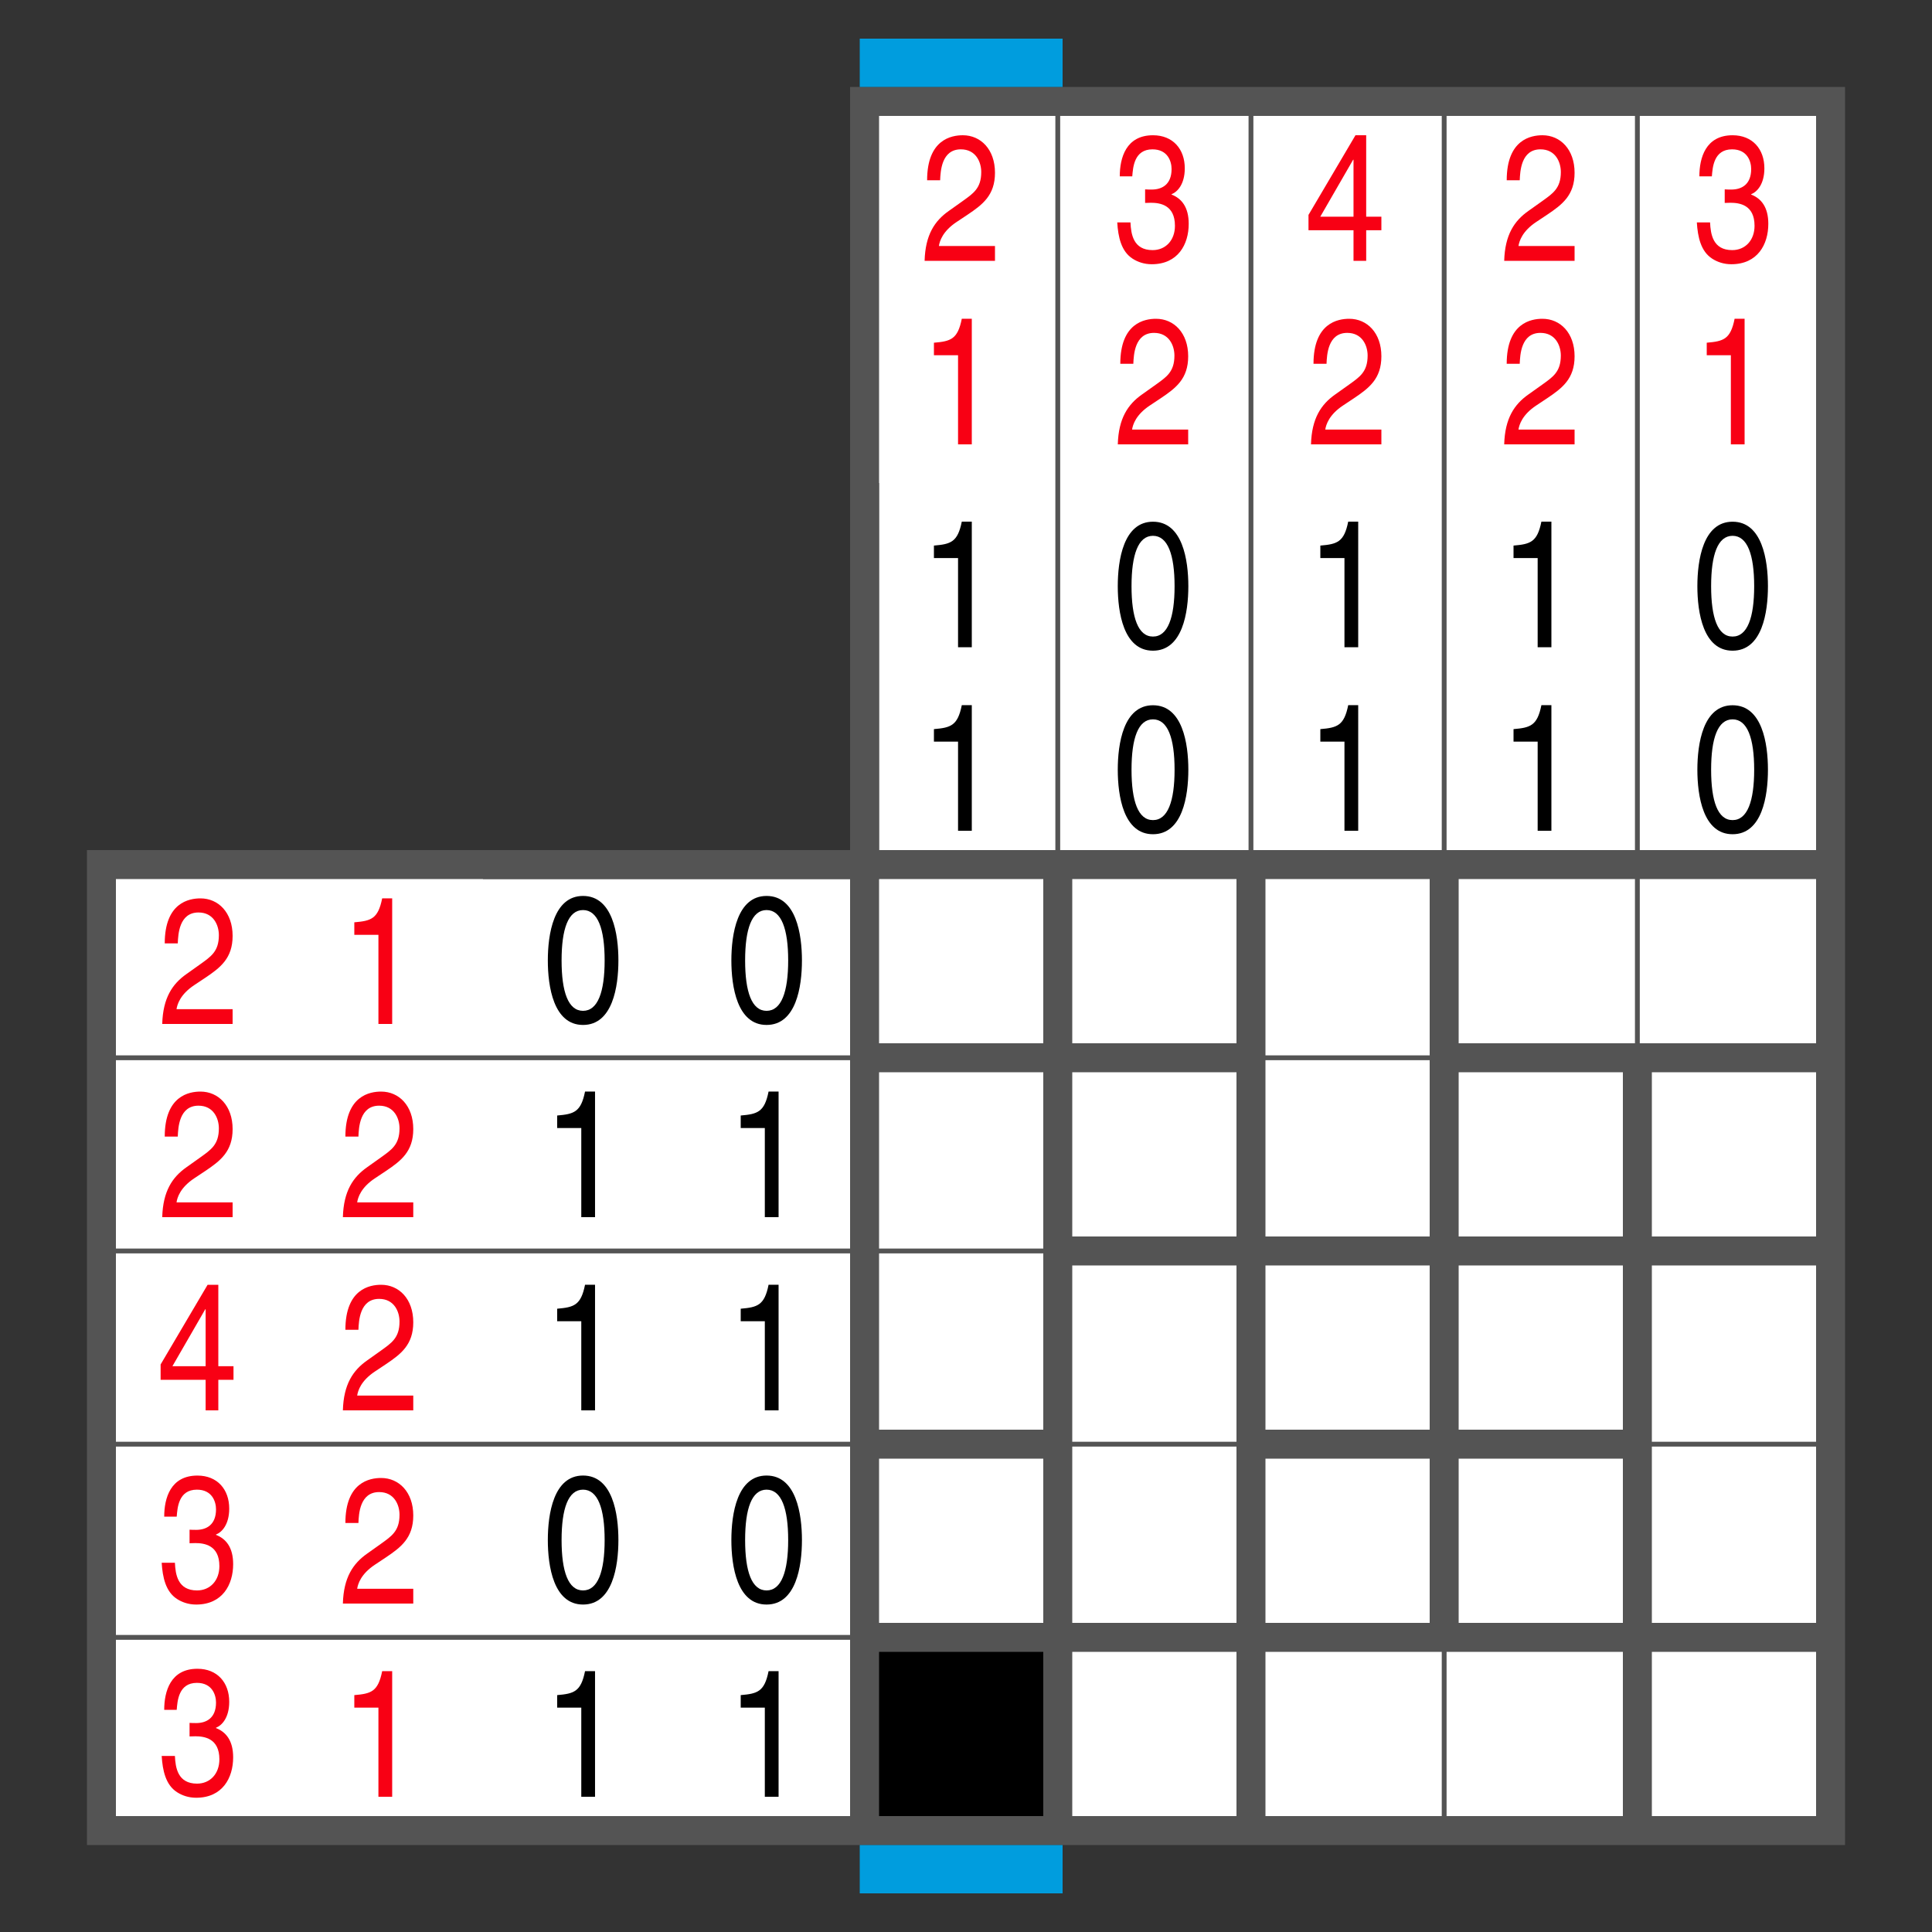 <?xml version="1.0" encoding="utf-8"?>
<!-- Generator: Adobe Illustrator 15.0.2, SVG Export Plug-In  -->
<!DOCTYPE svg PUBLIC "-//W3C//DTD SVG 1.1//EN" "http://www.w3.org/Graphics/SVG/1.1/DTD/svg11.dtd">
<svg version="1.1"
	 xmlns="http://www.w3.org/2000/svg" xmlns:xlink="http://www.w3.org/1999/xlink" xmlns:a="http://ns.adobe.com/AdobeSVGViewerExtensions/3.0/"
	 x="0px" y="0px" width="200px" height="200px" viewBox="0 0 200 200" enable-background="new 0 0 200 200" xml:space="preserve">
<rect x="0" y="0" width="200" height="200" fill="#333333" stroke="none"/>
<defs>
</defs>
<rect fill="none" width="200" height="200"/>
<polygon fill="#FFFFFF" points="10.5,89.5 89.5,89.5 89.5,10.5 189.5,10.5 189.5,189.5 10.5,189.5 "/>
<rect x="89.5" y="169.5" width="20" height="20"/>
<line fill="none" stroke="#545454" stroke-width="0.5" stroke-miterlimit="10" x1="190" y1="109.5" x2="10" y2="109.5"/>
<line fill="none" stroke="#545454" stroke-width="0.5" stroke-miterlimit="10" x1="190" y1="129.5" x2="10" y2="129.5"/>
<line fill="none" stroke="#545454" stroke-width="0.5" stroke-miterlimit="10" x1="190" y1="149.5" x2="10" y2="149.5"/>
<line fill="none" stroke="#545454" stroke-width="0.5" stroke-miterlimit="10" x1="190" y1="169.5" x2="10" y2="169.5"/>
<line fill="none" stroke="#545454" stroke-width="0.5" stroke-miterlimit="10" x1="109.5" y1="190" x2="109.5" y2="10"/>
<line fill="none" stroke="#545454" stroke-width="0.5" stroke-miterlimit="10" x1="129.5" y1="190" x2="129.5" y2="10"/>
<line fill="none" stroke="#545454" stroke-width="0.5" stroke-miterlimit="10" x1="149.5" y1="190" x2="149.5" y2="10"/>
<line fill="none" stroke="#545454" stroke-width="0.5" stroke-miterlimit="10" x1="169.5" y1="190" x2="169.5" y2="10"/>
<line fill="none" stroke="#545454" stroke-width="3" stroke-miterlimit="10" x1="190" y1="89.5" x2="50" y2="89.5"/>
<line fill="none" stroke="#545454" stroke-width="3" stroke-miterlimit="10" x1="190" y1="169.5" x2="90" y2="169.5"/>
<line fill="none" stroke="#545454" stroke-width="3" stroke-miterlimit="10" x1="190" y1="129.5" x2="109" y2="129.5"/>
<line fill="none" stroke="#545454" stroke-width="3" stroke-miterlimit="10" x1="130" y1="109.5" x2="89" y2="109.5"/>
<line fill="none" stroke="#545454" stroke-width="3" stroke-miterlimit="10" x1="190" y1="109.5" x2="149" y2="109.5"/>
<line fill="none" stroke="#545454" stroke-width="3" stroke-miterlimit="10" x1="170" y1="149.5" x2="129" y2="149.5"/>
<line fill="none" stroke="#545454" stroke-width="3" stroke-miterlimit="10" x1="110" y1="149.5" x2="89" y2="149.5"/>
<line fill="none" stroke="#545454" stroke-width="3" stroke-miterlimit="10" x1="89.5" y1="190" x2="89.5" y2="50"/>
<line fill="none" stroke="#545454" stroke-width="3" stroke-miterlimit="10" x1="109.5" y1="190" x2="109.5" y2="90"/>
<line fill="none" stroke="#545454" stroke-width="3" stroke-miterlimit="10" x1="129.5" y1="190" x2="129.5" y2="90"/>
<line fill="none" stroke="#545454" stroke-width="3" stroke-miterlimit="10" x1="149.5" y1="170" x2="149.5" y2="90"/>
<line fill="none" stroke="#545454" stroke-width="3" stroke-miterlimit="10" x1="169.5" y1="190" x2="169.5" y2="110"/>
<path fill="#F80014" d="M40.598,186h-1.424v-9.227h-2.496v-1.295c1.739-0.148,2.459-0.352,2.884-2.479h1.036V186z"/>
<path fill="#F80014" d="M40.598,106h-1.424v-9.228h-2.496v-1.294c1.739-0.149,2.459-0.353,2.884-2.479h1.036V106z"/>
<path d="M61.598,126h-1.424v-9.228h-2.496v-1.294c1.739-0.149,2.459-0.353,2.884-2.479h1.036V126z"/>
<path d="M80.598,126h-1.424v-9.228h-2.496v-1.294c1.739-0.149,2.459-0.353,2.884-2.479h1.036V126z"/>
<path d="M61.598,146h-1.424v-9.228h-2.496v-1.294c1.739-0.149,2.459-0.353,2.884-2.479h1.036V146z"/>
<path d="M80.598,146h-1.424v-9.228h-2.496v-1.294c1.739-0.149,2.459-0.353,2.884-2.479h1.036V146z"/>
<path d="M61.598,186h-1.424v-9.228h-2.496v-1.294c1.739-0.149,2.459-0.353,2.884-2.479h1.036V186z"/>
<path d="M80.598,186h-1.424v-9.228h-2.496v-1.294c1.739-0.149,2.459-0.353,2.884-2.479h1.036V186z"/>
<path fill="#F80014" d="M19.624,158.353c0.223,0.018,0.463,0.018,0.685,0.018c1.036,0,2.053-0.5,2.053-2.125
	c0-0.779-0.389-2.037-1.979-2.037c-1.905,0-2.017,1.887-2.09,2.793h-1.294c0-1.904,0.646-4.252,3.439-4.252
	c2.07,0,3.291,1.441,3.291,3.42c0,1.664-0.776,2.459-1.368,2.682v0.037c1.036,0.406,1.775,1.293,1.775,3.031
	c0,2.129-1.109,4.182-3.828,4.182c-0.795,0-1.461-0.24-1.979-0.574c-1.184-0.758-1.498-2.256-1.591-3.754h1.369
	c0.055,1.219,0.295,2.867,2.292,2.867c1.351,0,2.312-1.018,2.312-2.518c0-2.18-1.571-2.383-2.496-2.383
	c-0.185,0-0.388,0.016-0.592,0.016V158.353z"/>
<path fill="#F80014" d="M118.543,19.604c0.223,0.018,0.463,0.018,0.685,0.018c1.036,0,2.053-0.5,2.053-2.125
	c0-0.779-0.389-2.037-1.979-2.037c-1.905,0-2.017,1.887-2.09,2.793h-1.294c0-1.904,0.646-4.252,3.439-4.252
	c2.07,0,3.291,1.441,3.291,3.42c0,1.664-0.776,2.459-1.368,2.682v0.037c1.036,0.406,1.775,1.293,1.775,3.031
	c0,2.129-1.109,4.182-3.828,4.182c-0.795,0-1.461-0.24-1.979-0.574c-1.184-0.758-1.498-2.256-1.591-3.754h1.369
	c0.055,1.219,0.295,2.867,2.292,2.867c1.351,0,2.312-1.018,2.312-2.518c0-2.18-1.571-2.383-2.496-2.383
	c-0.185,0-0.388,0.016-0.592,0.016V19.604z"/>
<path fill="#F80014" d="M178.543,19.604c0.223,0.018,0.463,0.018,0.685,0.018c1.036,0,2.053-0.5,2.053-2.125
	c0-0.779-0.389-2.037-1.979-2.037c-1.905,0-2.017,1.887-2.09,2.793h-1.294c0-1.904,0.646-4.252,3.439-4.252
	c2.07,0,3.291,1.441,3.291,3.42c0,1.664-0.776,2.459-1.368,2.682v0.037c1.036,0.406,1.775,1.293,1.775,3.031
	c0,2.129-1.109,4.182-3.828,4.182c-0.795,0-1.461-0.24-1.979-0.574c-1.184-0.758-1.498-2.256-1.591-3.754h1.369
	c0.055,1.219,0.295,2.867,2.292,2.867c1.351,0,2.312-1.018,2.312-2.518c0-2.18-1.571-2.383-2.496-2.383
	c-0.185,0-0.388,0.016-0.592,0.016V19.604z"/>
<path fill="#F80014" d="M19.624,178.353c0.223,0.018,0.463,0.018,0.685,0.018c1.036,0,2.053-0.5,2.053-2.125
	c0-0.779-0.389-2.037-1.979-2.037c-1.905,0-2.017,1.887-2.09,2.793h-1.294c0-1.904,0.646-4.252,3.439-4.252
	c2.07,0,3.291,1.441,3.291,3.42c0,1.664-0.776,2.459-1.368,2.682v0.037c1.036,0.406,1.775,1.293,1.775,3.031
	c0,2.129-1.109,4.182-3.828,4.182c-0.795,0-1.461-0.24-1.979-0.574c-1.184-0.758-1.498-2.256-1.591-3.754h1.369
	c0.055,1.219,0.295,2.867,2.292,2.867c1.351,0,2.312-1.018,2.312-2.518c0-2.18-1.571-2.383-2.496-2.383
	c-0.185,0-0.388,0.016-0.592,0.016V178.353z"/>
<path fill="#F80014" d="M17.054,97.659c0-4.234,2.533-4.659,3.698-4.659c1.849,0,3.328,1.46,3.328,3.884
	c0,2.329-1.276,3.291-2.847,4.347l-1.109,0.737c-1.461,0.963-1.775,1.998-1.85,2.499h5.806V106h-7.286
	c0.074-2.7,1.055-4.142,2.497-5.159l1.405-0.999c1.127-0.813,1.961-1.332,1.961-3.033c0-1.035-0.555-2.349-2.108-2.349
	c-2.016,0-2.108,2.294-2.145,3.199H17.054z"/>
<path fill="#F80014" d="M35.755,117.659c0-4.234,2.533-4.659,3.698-4.659c1.849,0,3.328,1.46,3.328,3.884
	c0,2.329-1.276,3.291-2.847,4.347l-1.109,0.737c-1.461,0.963-1.775,1.998-1.85,2.499h5.806V126h-7.286
	c0.074-2.7,1.055-4.142,2.497-5.159l1.405-0.999c1.127-0.813,1.961-1.332,1.961-3.033c0-1.035-0.555-2.349-2.108-2.349
	c-2.016,0-2.108,2.294-2.145,3.199H35.755z"/>
<path fill="#F80014" d="M35.755,137.659c0-4.234,2.533-4.659,3.698-4.659c1.849,0,3.328,1.46,3.328,3.884
	c0,2.329-1.276,3.291-2.847,4.347l-1.109,0.737c-1.461,0.963-1.775,1.998-1.85,2.499h5.806V146h-7.286
	c0.074-2.7,1.055-4.142,2.497-5.159l1.405-0.999c1.127-0.813,1.961-1.332,1.961-3.033c0-1.035-0.555-2.349-2.108-2.349
	c-2.016,0-2.108,2.294-2.145,3.199H35.755z"/>
<path fill="#F80014" d="M35.755,157.659c0-4.234,2.533-4.659,3.698-4.659c1.849,0,3.328,1.46,3.328,3.884
	c0,2.329-1.276,3.291-2.847,4.347l-1.109,0.737c-1.461,0.963-1.775,1.998-1.85,2.499h5.806V166h-7.286
	c0.074-2.7,1.055-4.142,2.497-5.159l1.405-0.999c1.127-0.813,1.961-1.332,1.961-3.033c0-1.035-0.555-2.349-2.108-2.349
	c-2.016,0-2.108,2.294-2.145,3.199H35.755z"/>
<path fill="#F80014" d="M17.054,117.659c0-4.234,2.533-4.659,3.698-4.659c1.849,0,3.328,1.46,3.328,3.884
	c0,2.329-1.276,3.291-2.847,4.347l-1.109,0.737c-1.461,0.963-1.775,1.998-1.85,2.499h5.806V126h-7.286
	c0.074-2.7,1.055-4.142,2.497-5.159l1.405-0.999c1.127-0.813,1.961-1.332,1.961-3.033c0-1.035-0.555-2.349-2.108-2.349
	c-2.016,0-2.108,2.294-2.145,3.199H17.054z"/>
<path fill="#F80014" d="M155.975,18.66c0-4.233,2.532-4.659,3.697-4.659c1.85,0,3.328,1.46,3.328,3.884
	c0,2.33-1.275,3.291-2.847,4.347l-1.11,0.737c-1.46,0.964-1.774,1.999-1.85,2.499H163V27h-7.285
	c0.074-2.699,1.053-4.141,2.496-5.159l1.406-0.999c1.127-0.813,1.961-1.332,1.961-3.033c0-1.035-0.556-2.349-2.109-2.349
	c-2.016,0-2.107,2.294-2.146,3.199H155.975z"/>
<path fill="#F80014" d="M180.6,46h-1.422v-9.228h-2.497v-1.295c1.739-0.148,2.46-0.352,2.885-2.478h1.034V46z"/>
<path d="M100.6,86h-1.423v-9.227H96.68v-1.295c1.738-0.148,2.459-0.352,2.885-2.479h1.035V86z"/>
<path d="M100.6,67h-1.423v-9.227H96.68v-1.295c1.738-0.148,2.459-0.352,2.885-2.479h1.035V67z"/>
<path d="M140.6,86h-1.422v-9.227h-2.497v-1.295c1.738-0.148,2.459-0.352,2.885-2.479h1.035V86z"/>
<path d="M140.6,67h-1.422v-9.227h-2.497v-1.295c1.738-0.148,2.459-0.352,2.885-2.479h1.035V67z"/>
<path d="M160.6,86h-1.422v-9.227h-2.498v-1.295c1.738-0.148,2.459-0.352,2.885-2.479h1.035V86z"/>
<path d="M160.6,67h-1.422v-9.227h-2.498v-1.295c1.738-0.148,2.459-0.352,2.885-2.479h1.035V67z"/>
<path fill="#F80014" d="M100.6,46h-1.423v-9.227H96.68v-1.295c1.738-0.148,2.459-0.352,2.885-2.479h1.035V46z"/>
<path fill="#F80014" d="M155.973,37.659c0-4.234,2.533-4.659,3.698-4.659c1.85,0,3.329,1.46,3.329,3.884
	c0,2.329-1.276,3.291-2.848,4.347l-1.109,0.737c-1.461,0.963-1.775,1.998-1.851,2.499H163V46h-7.286
	c0.075-2.7,1.054-4.142,2.497-5.159l1.405-0.999c1.127-0.813,1.96-1.332,1.96-3.033c0-1.035-0.555-2.349-2.109-2.349
	c-2.015,0-2.107,2.294-2.145,3.199H155.973z"/>
<path fill="#F80014" d="M135.973,37.659c0-4.234,2.533-4.659,3.698-4.659c1.85,0,3.329,1.46,3.329,3.884
	c0,2.329-1.276,3.291-2.848,4.347l-1.109,0.737c-1.461,0.963-1.775,1.998-1.851,2.499H143V46h-7.286
	c0.075-2.7,1.054-4.142,2.497-5.159l1.405-0.999c1.127-0.813,1.96-1.332,1.96-3.033c0-1.035-0.555-2.349-2.109-2.349
	c-2.015,0-2.107,2.294-2.145,3.199H135.973z"/>
<path fill="#F80014" d="M115.973,37.659c0-4.234,2.533-4.659,3.698-4.659c1.85,0,3.329,1.46,3.329,3.884
	c0,2.329-1.276,3.291-2.848,4.347l-1.109,0.737c-1.461,0.963-1.775,1.998-1.851,2.499H123V46h-7.286
	c0.075-2.7,1.054-4.142,2.497-5.159l1.405-0.999c1.127-0.813,1.96-1.332,1.96-3.033c0-1.035-0.555-2.349-2.109-2.349
	c-2.015,0-2.107,2.294-2.145,3.199H115.973z"/>
<path fill="#F80014" d="M95.975,18.66c0-4.234,2.532-4.659,3.697-4.659c1.85,0,3.328,1.46,3.328,3.884
	c0,2.329-1.275,3.291-2.847,4.347l-1.11,0.737c-1.46,0.963-1.774,1.998-1.85,2.499H103V27h-7.285c0.074-2.7,1.053-4.142,2.496-5.159
	l1.406-0.999c1.127-0.813,1.961-1.332,1.961-3.033c0-1.035-0.556-2.349-2.109-2.349c-2.016,0-2.107,2.294-2.146,3.199H95.975z"/>
<path fill="#F80014" d="M141.428,23.837V27h-1.313v-3.163h-4.66v-1.59L140.318,14h1.109v8.432H143v1.405H141.428z M136.675,22.432
	h3.44v-5.899h-0.037L136.675,22.432z"/>
<path fill="#F80014" d="M22.6,142.837V146h-1.313v-3.163h-4.66v-1.59L21.491,133H22.6v8.432h1.572v1.405H22.6z M17.847,141.432h3.44
	v-5.899H21.25L17.847,141.432z"/>
<path d="M119.355,86.359c-3.052,0-3.644-3.976-3.644-6.676s0.592-6.676,3.644-6.676c3.07,0,3.662,3.976,3.662,6.676
	S122.425,86.359,119.355,86.359z M119.355,74.467c-1.535,0-2.22,1.96-2.22,5.215s0.685,5.215,2.22,5.215
	c1.535,0,2.237-1.96,2.237-5.215S120.89,74.467,119.355,74.467z"/>
<path d="M60.355,166.102c-3.052,0-3.644-3.977-3.644-6.676c0-2.701,0.592-6.678,3.644-6.678c3.07,0,3.662,3.977,3.662,6.678
	C64.017,162.125,63.425,166.102,60.355,166.102z M60.355,154.209c-1.535,0-2.22,1.961-2.22,5.217c0,3.254,0.685,5.215,2.22,5.215
	c1.535,0,2.237-1.961,2.237-5.215C62.593,156.17,61.89,154.209,60.355,154.209z"/>
<path d="M79.355,166.102c-3.052,0-3.644-3.977-3.644-6.676c0-2.701,0.592-6.678,3.644-6.678c3.07,0,3.662,3.977,3.662,6.678
	C83.017,162.125,82.425,166.102,79.355,166.102z M79.355,154.209c-1.535,0-2.22,1.961-2.22,5.217c0,3.254,0.685,5.215,2.22,5.215
	c1.535,0,2.237-1.961,2.237-5.215C81.593,156.17,80.89,154.209,79.355,154.209z"/>
<path d="M60.355,106.102c-3.052,0-3.644-3.977-3.644-6.676c0-2.701,0.592-6.678,3.644-6.678c3.07,0,3.662,3.977,3.662,6.678
	C64.017,102.125,63.425,106.102,60.355,106.102z M60.355,94.209c-1.535,0-2.22,1.961-2.22,5.217c0,3.254,0.685,5.215,2.22,5.215
	c1.535,0,2.237-1.961,2.237-5.215C62.593,96.17,61.89,94.209,60.355,94.209z"/>
<path d="M79.355,106.102c-3.052,0-3.644-3.977-3.644-6.676c0-2.701,0.592-6.678,3.644-6.678c3.07,0,3.662,3.977,3.662,6.678
	C83.017,102.125,82.425,106.102,79.355,106.102z M79.355,94.209c-1.535,0-2.22,1.961-2.22,5.217c0,3.254,0.685,5.215,2.22,5.215
	c1.535,0,2.237-1.961,2.237-5.215C81.593,96.17,80.89,94.209,79.355,94.209z"/>
<path d="M119.355,67.359c-3.052,0-3.644-3.976-3.644-6.676s0.592-6.676,3.644-6.676c3.07,0,3.662,3.976,3.662,6.676
	S122.425,67.359,119.355,67.359z M119.355,55.467c-1.535,0-2.22,1.96-2.22,5.215s0.685,5.215,2.22,5.215
	c1.535,0,2.237-1.96,2.237-5.215S120.89,55.467,119.355,55.467z"/>
<path d="M179.355,86.359c-3.052,0-3.644-3.976-3.644-6.676s0.592-6.676,3.644-6.676c3.07,0,3.662,3.976,3.662,6.676
	S182.426,86.359,179.355,86.359z M179.355,74.467c-1.535,0-2.22,1.96-2.22,5.215s0.685,5.215,2.22,5.215s2.237-1.96,2.237-5.215
	S180.891,74.467,179.355,74.467z"/>
<path d="M179.355,67.359c-3.052,0-3.644-3.976-3.644-6.676s0.592-6.676,3.644-6.676c3.07,0,3.662,3.976,3.662,6.676
	S182.426,67.359,179.355,67.359z M179.355,55.467c-1.535,0-2.22,1.96-2.22,5.215s0.685,5.215,2.22,5.215s2.237-1.96,2.237-5.215
	S180.891,55.467,179.355,55.467z"/>
<polygon fill="none" stroke="#545454" stroke-width="3" stroke-miterlimit="10" points="10.5,89.5 89.5,89.5 89.5,10.5 189.5,10.5 
	189.5,189.5 10.5,189.5 "/>
<rect x="89" y="4" fill="#009DDE" width="21" height="5"/>
<rect x="89" y="191" fill="#009DDE" width="21" height="5"/>
</svg>
